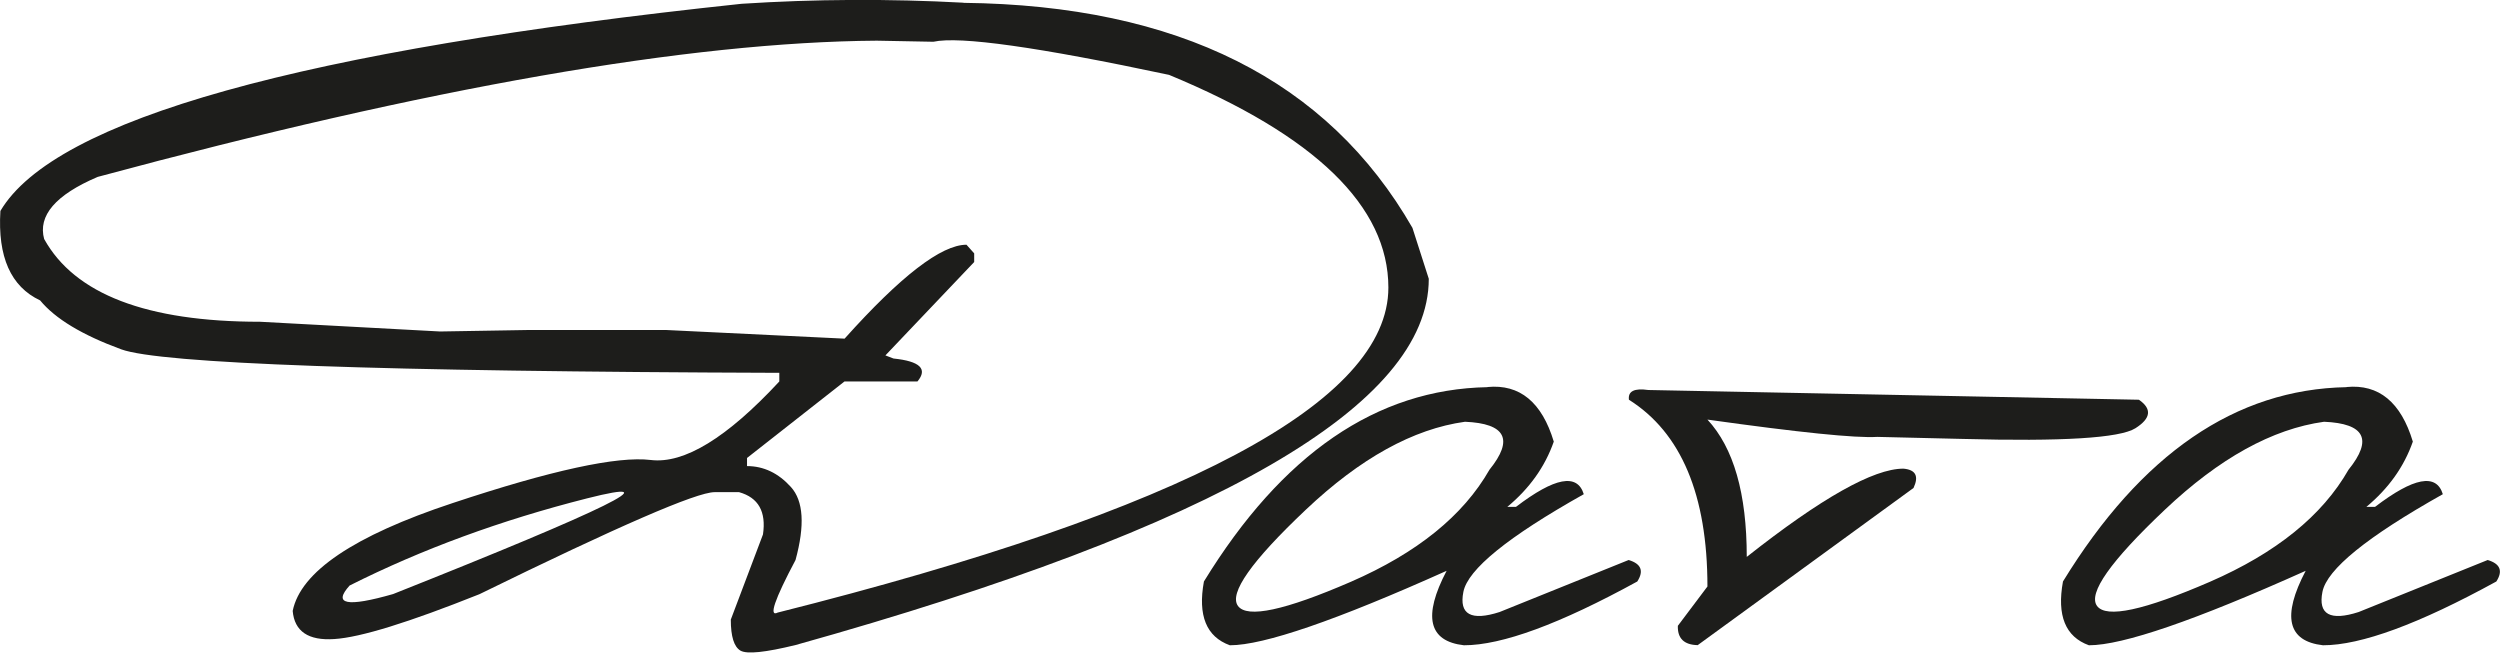 <?xml version="1.0" encoding="UTF-8"?> <svg xmlns="http://www.w3.org/2000/svg" id="_Слой_1" data-name="Слой 1" viewBox="0 0 185 48.29"> <defs> <style> .cls-1 { fill: #1d1d1b; } </style> </defs> <path class="cls-1" d="M71.3,.21c15.88,.18,26.95,5.73,33.22,16.65l1.21,3.77c0,9.34-15.62,18.37-46.85,27.1-2.24,.55-3.6,.69-4.08,.42-.48-.28-.72-1.04-.72-2.3l2.38-6.3c.25-1.69-.34-2.73-1.77-3.13h-1.81c-1.33,0-7.13,2.52-17.4,7.55-5.23,2.09-8.81,3.2-10.74,3.32-1.92,.13-2.95-.57-3.08-2.08,.58-2.89,4.52-5.56,11.83-7.98,7.31-2.43,12.2-3.49,14.67-3.19,2.47,.3,5.64-1.64,9.51-5.81v-.64c-29.57-.1-45.8-.68-48.7-1.74-2.89-1.06-4.89-2.27-6-3.62C.8,21.21-.18,19.01,.03,15.61,4.03,8.84,22.31,3.73,54.88,.28c5.41-.35,10.88-.38,16.42-.08ZM3.27,17.69c2.26,4.08,7.59,6.12,15.97,6.12l13.33,.72,6.53-.11h10.19l13.21,.64c4.15-4.63,7.16-6.95,9.02-6.95l.57,.64v.64l-6.57,6.91,.6,.23c1.96,.2,2.55,.77,1.77,1.7h-5.4l-7.21,5.66v.6c1.23,0,2.32,.52,3.25,1.55,.93,1.03,1.04,2.83,.34,5.4-1.56,2.94-2,4.24-1.32,3.89,30.12-7.57,45.19-15.59,45.19-24.05,0-6.01-5.41-11.26-16.23-15.74-9.69-2.06-15.5-2.88-17.44-2.45l-4.19-.08c-13.89,.1-33.11,3.46-57.65,10.08-3.12,1.33-4.44,2.87-3.96,4.61Zm22.61,25.63c-1.28,1.41-.21,1.62,3.21,.64,15.96-6.34,20.74-8.7,14.35-7.08-6.39,1.62-12.24,3.77-17.55,6.44Z"></path> <path class="cls-1" d="M110.07,28.64c2.39-.23,4.03,1.12,4.91,4.04-.65,1.86-1.8,3.47-3.44,4.83h.64c2.87-2.19,4.54-2.5,5.02-.94-5.61,3.15-8.58,5.56-8.91,7.23-.33,1.67,.57,2.17,2.68,1.49l9.55-3.85c.93,.28,1.14,.81,.64,1.59-5.74,3.15-10.02,4.72-12.83,4.72-2.62-.3-3.05-2.14-1.28-5.51-8.18,3.67-13.53,5.51-16.04,5.51-1.74-.63-2.38-2.2-1.92-4.72,5.79-9.44,12.78-14.23,20.99-14.38Zm-13.44,9.08c-4.03,3.81-5.7,6.19-5.02,7.12,.68,.93,3.47,.33,8.36-1.79,4.89-2.13,8.31-4.89,10.25-8.29,1.81-2.24,1.21-3.42-1.81-3.55-3.83,.53-7.75,2.7-11.78,6.51Z"></path> <path class="cls-1" d="M121.96,28.86l36.32,.72c.98,.68,.89,1.38-.26,2.11-1.16,.73-5.42,.99-12.8,.79l-6.3-.15c-1.61,.1-5.8-.33-12.57-1.28,1.94,2.09,2.91,5.47,2.91,10.16,5.51-4.35,9.38-6.53,11.59-6.53,.91,.08,1.16,.55,.75,1.43l-15.97,11.63c-1.01-.02-1.5-.5-1.47-1.43l2.19-2.91c0-6.77-1.94-11.38-5.81-13.82-.08-.63,.4-.87,1.43-.72Z"></path> <path class="cls-1" d="M173.64,28.64c2.39-.23,4.03,1.12,4.91,4.04-.65,1.86-1.8,3.47-3.44,4.83h.64c2.87-2.19,4.54-2.5,5.02-.94-5.61,3.15-8.58,5.56-8.91,7.23-.33,1.67,.57,2.17,2.68,1.49l9.55-3.85c.93,.28,1.14,.81,.64,1.59-5.74,3.15-10.02,4.72-12.83,4.72-2.62-.3-3.05-2.14-1.28-5.51-8.18,3.67-13.53,5.51-16.04,5.51-1.74-.63-2.38-2.2-1.92-4.72,5.79-9.44,12.78-14.23,20.99-14.38Zm-13.44,9.08c-4.03,3.81-5.7,6.19-5.02,7.12,.68,.93,3.47,.33,8.36-1.79,4.89-2.13,8.31-4.89,10.25-8.29,1.81-2.24,1.21-3.42-1.81-3.55-3.83,.53-7.75,2.7-11.78,6.51Z"></path> </svg> 